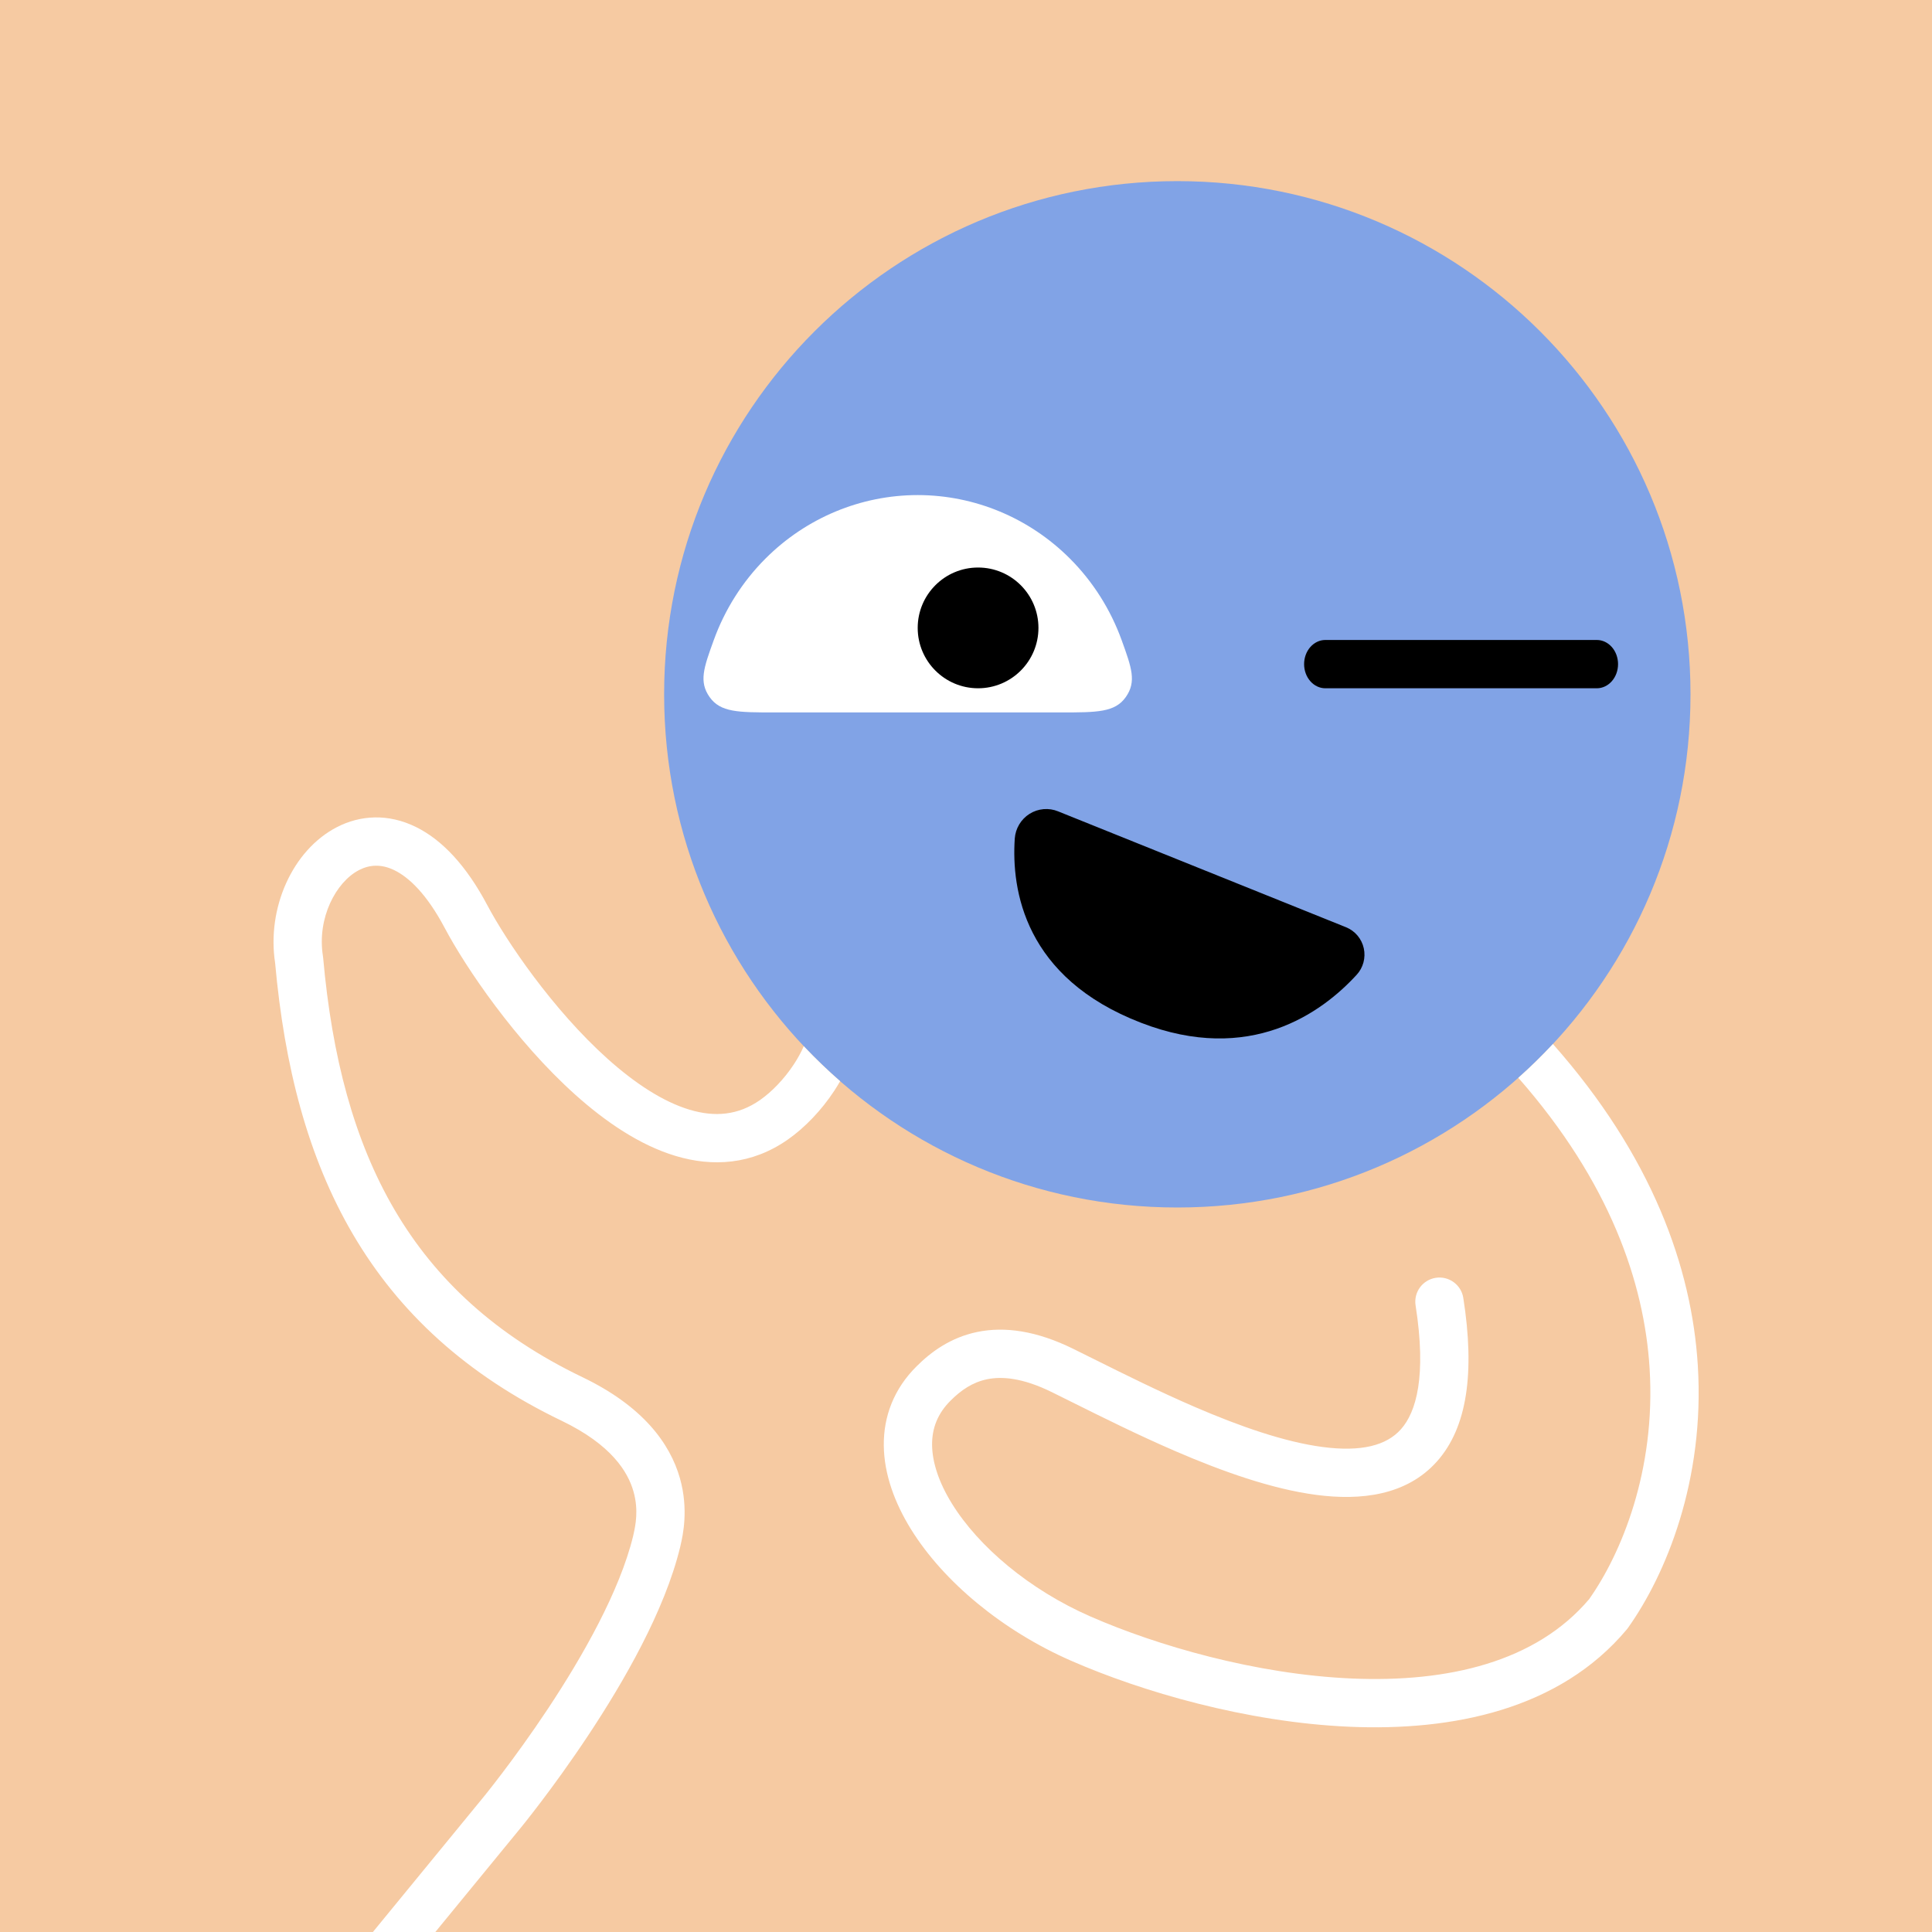 <svg width="48" height="48" viewBox="0 0 160 160" fill="none" xmlns="http://www.w3.org/2000/svg"><rect width="160" height="160" fill="#F6CAA2"/>
<path d="M97.5 100C120.972 100 140 80.972 140 57.5C140 34.028 120.972 15 97.5 15C74.028 15 55 34.028 55 57.5C55 80.972 74.028 100 97.5 100Z" fill="#81A3E6"/>
<path d="M94.51 84.707C103.492 88.177 109.434 83.912 112.349 80.732C112.617 80.442 112.811 80.09 112.915 79.707C113.018 79.325 113.028 78.922 112.943 78.535C112.858 78.148 112.681 77.787 112.427 77.484C112.173 77.181 111.85 76.945 111.486 76.796L87.629 67.194C87.248 67.037 86.835 66.974 86.425 67.01C86.014 67.045 85.618 67.177 85.268 67.396C84.918 67.615 84.625 67.914 84.411 68.269C84.197 68.624 84.07 69.025 84.039 69.439C83.751 73.704 84.84 80.985 94.51 84.707Z" fill="black"/>
<path d="M76 41C80.712 41.002 85.235 42.888 88.6 46.253C90.519 48.172 91.974 50.484 92.888 53.008C93.718 55.3 94.132 56.445 93.237 57.723C92.341 59 90.853 59 87.879 59H64.121C61.147 59 59.659 59 58.763 57.723C57.867 56.445 58.282 55.3 59.112 53.008C60.026 50.484 61.481 48.172 63.4 46.253C66.765 42.888 71.288 41.002 76 41Z" fill="white"/>
<path d="M81 57C83.761 57 86 54.761 86 52C86 49.239 83.761 47 81 47C78.239 47 76 49.239 76 52C76 54.761 78.239 57 81 57Z" fill="black"/>
<path d="M132.242 57H109.758C109.292 57 108.845 56.789 108.515 56.414C108.185 56.039 108 55.53 108 55C108 54.469 108.185 53.961 108.515 53.586C108.845 53.211 109.292 53 109.758 53H132.242C132.708 53 133.155 53.211 133.485 53.586C133.815 53.961 134 54.469 134 55C134 55.53 133.815 56.039 133.485 56.414C133.155 56.789 132.708 57 132.242 57Z" fill="black"/>
<g clip-path="url(#clip0_439_7380)">
<path fill-rule="evenodd" clip-rule="evenodd" d="M66.565 86.643C67.521 87.657 68.526 88.624 69.577 89.541C69.419 89.817 69.253 90.086 69.082 90.347C68.032 91.943 66.66 93.384 65.236 94.379C62.251 96.465 59.008 96.65 55.947 95.729C52.967 94.833 50.134 92.891 47.648 90.664C42.671 86.204 38.559 80.114 36.823 76.836C35.334 74.025 33.852 72.651 32.672 72.073C31.566 71.53 30.591 71.613 29.731 72.057C27.819 73.045 26.239 76.04 26.745 79.182C26.752 79.229 26.758 79.275 26.762 79.322C27.491 87.502 29.311 94.458 32.688 100.211C36.049 105.934 41.017 110.581 48.246 114.057C53.224 116.45 55.486 119.523 56.31 122.426C57.041 125.004 56.541 127.188 56.374 127.917C56.359 127.981 56.347 128.034 56.339 128.075C56.334 128.097 56.329 128.12 56.323 128.142C55.046 133.402 51.656 139.279 48.714 143.715C47.224 145.962 45.812 147.895 44.771 149.266C44.25 149.953 43.822 150.5 43.522 150.878C43.372 151.067 43.254 151.213 43.172 151.314C43.132 151.364 43.1 151.402 43.078 151.429L43.053 151.46L43.047 151.468L43.046 151.469L43.044 151.471L43.043 151.472L28.047 169.768C27.347 170.622 26.086 170.747 25.232 170.047C24.378 169.347 24.253 168.086 24.953 167.232L39.953 148.932L39.957 148.927L39.957 148.927L39.958 148.927L39.962 148.921L39.982 148.897C40 148.875 40.028 148.841 40.065 148.795C40.138 148.705 40.248 148.568 40.39 148.39C40.673 148.033 41.084 147.509 41.584 146.849C42.587 145.527 43.948 143.665 45.381 141.505C48.278 137.135 51.321 131.761 52.429 127.227C52.44 127.177 52.452 127.123 52.465 127.064C52.622 126.352 52.904 125.075 52.462 123.518C52.004 121.902 50.646 119.649 46.513 117.662L46.513 117.662C38.623 113.868 33.031 108.695 29.239 102.236C25.474 95.824 23.549 88.258 22.784 79.745C22.087 75.222 24.21 70.409 27.894 68.504C29.843 67.496 32.154 67.363 34.433 68.481C36.639 69.563 38.641 71.724 40.357 74.964C41.927 77.927 45.769 83.609 50.317 87.685C52.594 89.725 54.916 91.242 57.1 91.899C59.203 92.532 61.133 92.366 62.944 91.1C63.91 90.426 64.938 89.367 65.74 88.148C66.074 87.641 66.35 87.134 66.565 86.643ZM128.606 86.46C127.696 87.437 126.74 88.372 125.742 89.26C133.331 97.899 136.171 106.229 136.613 113.318C137.141 121.783 134.263 128.671 131.606 132.435C127.207 137.632 119.926 139.352 111.937 139.006C103.973 138.661 95.787 136.271 90.302 133.868C85.24 131.651 81.043 128.089 78.842 124.535C77.744 122.763 77.208 121.101 77.191 119.677C77.176 118.312 77.632 117.071 78.734 115.983L78.734 115.983L78.743 115.974C79.581 115.136 80.54 114.471 81.752 114.223C82.951 113.978 84.664 114.086 87.116 115.294C87.65 115.557 88.217 115.84 88.811 116.135L88.813 116.136C91.32 117.384 94.311 118.874 97.393 120.202C101.193 121.84 105.3 123.312 109.01 123.8C112.669 124.281 116.491 123.867 119.021 121.01C121.497 118.215 122.158 113.705 121.185 107.491C121.014 106.399 119.991 105.653 118.9 105.824C117.808 105.995 117.062 107.018 117.233 108.11C118.155 113.995 117.278 116.945 116.026 118.358C114.829 119.711 112.735 120.255 109.532 119.834C106.381 119.419 102.683 118.127 98.977 116.529C96.006 115.248 93.139 113.821 90.637 112.576L90.633 112.574C90.027 112.272 89.443 111.982 88.884 111.706C85.835 110.204 83.213 109.842 80.951 110.304C78.707 110.763 77.081 111.981 75.919 113.142C74.025 115.013 73.164 117.306 73.192 119.723C73.219 122.084 74.088 124.456 75.441 126.641C78.142 131.001 83.029 135.049 88.697 137.532C94.535 140.089 103.207 142.631 111.763 143.002C120.263 143.37 129.141 141.604 134.722 134.945C134.756 134.904 134.788 134.863 134.818 134.82C137.959 130.409 141.199 122.598 140.605 113.069C140.1 104.968 136.832 95.761 128.606 86.46Z" fill="white"/>
</g>
<defs>
<clipPath id="clip0_439_7380">
<rect width="160" height="160" fill="white"/>
</clipPath>
</defs>
</svg>